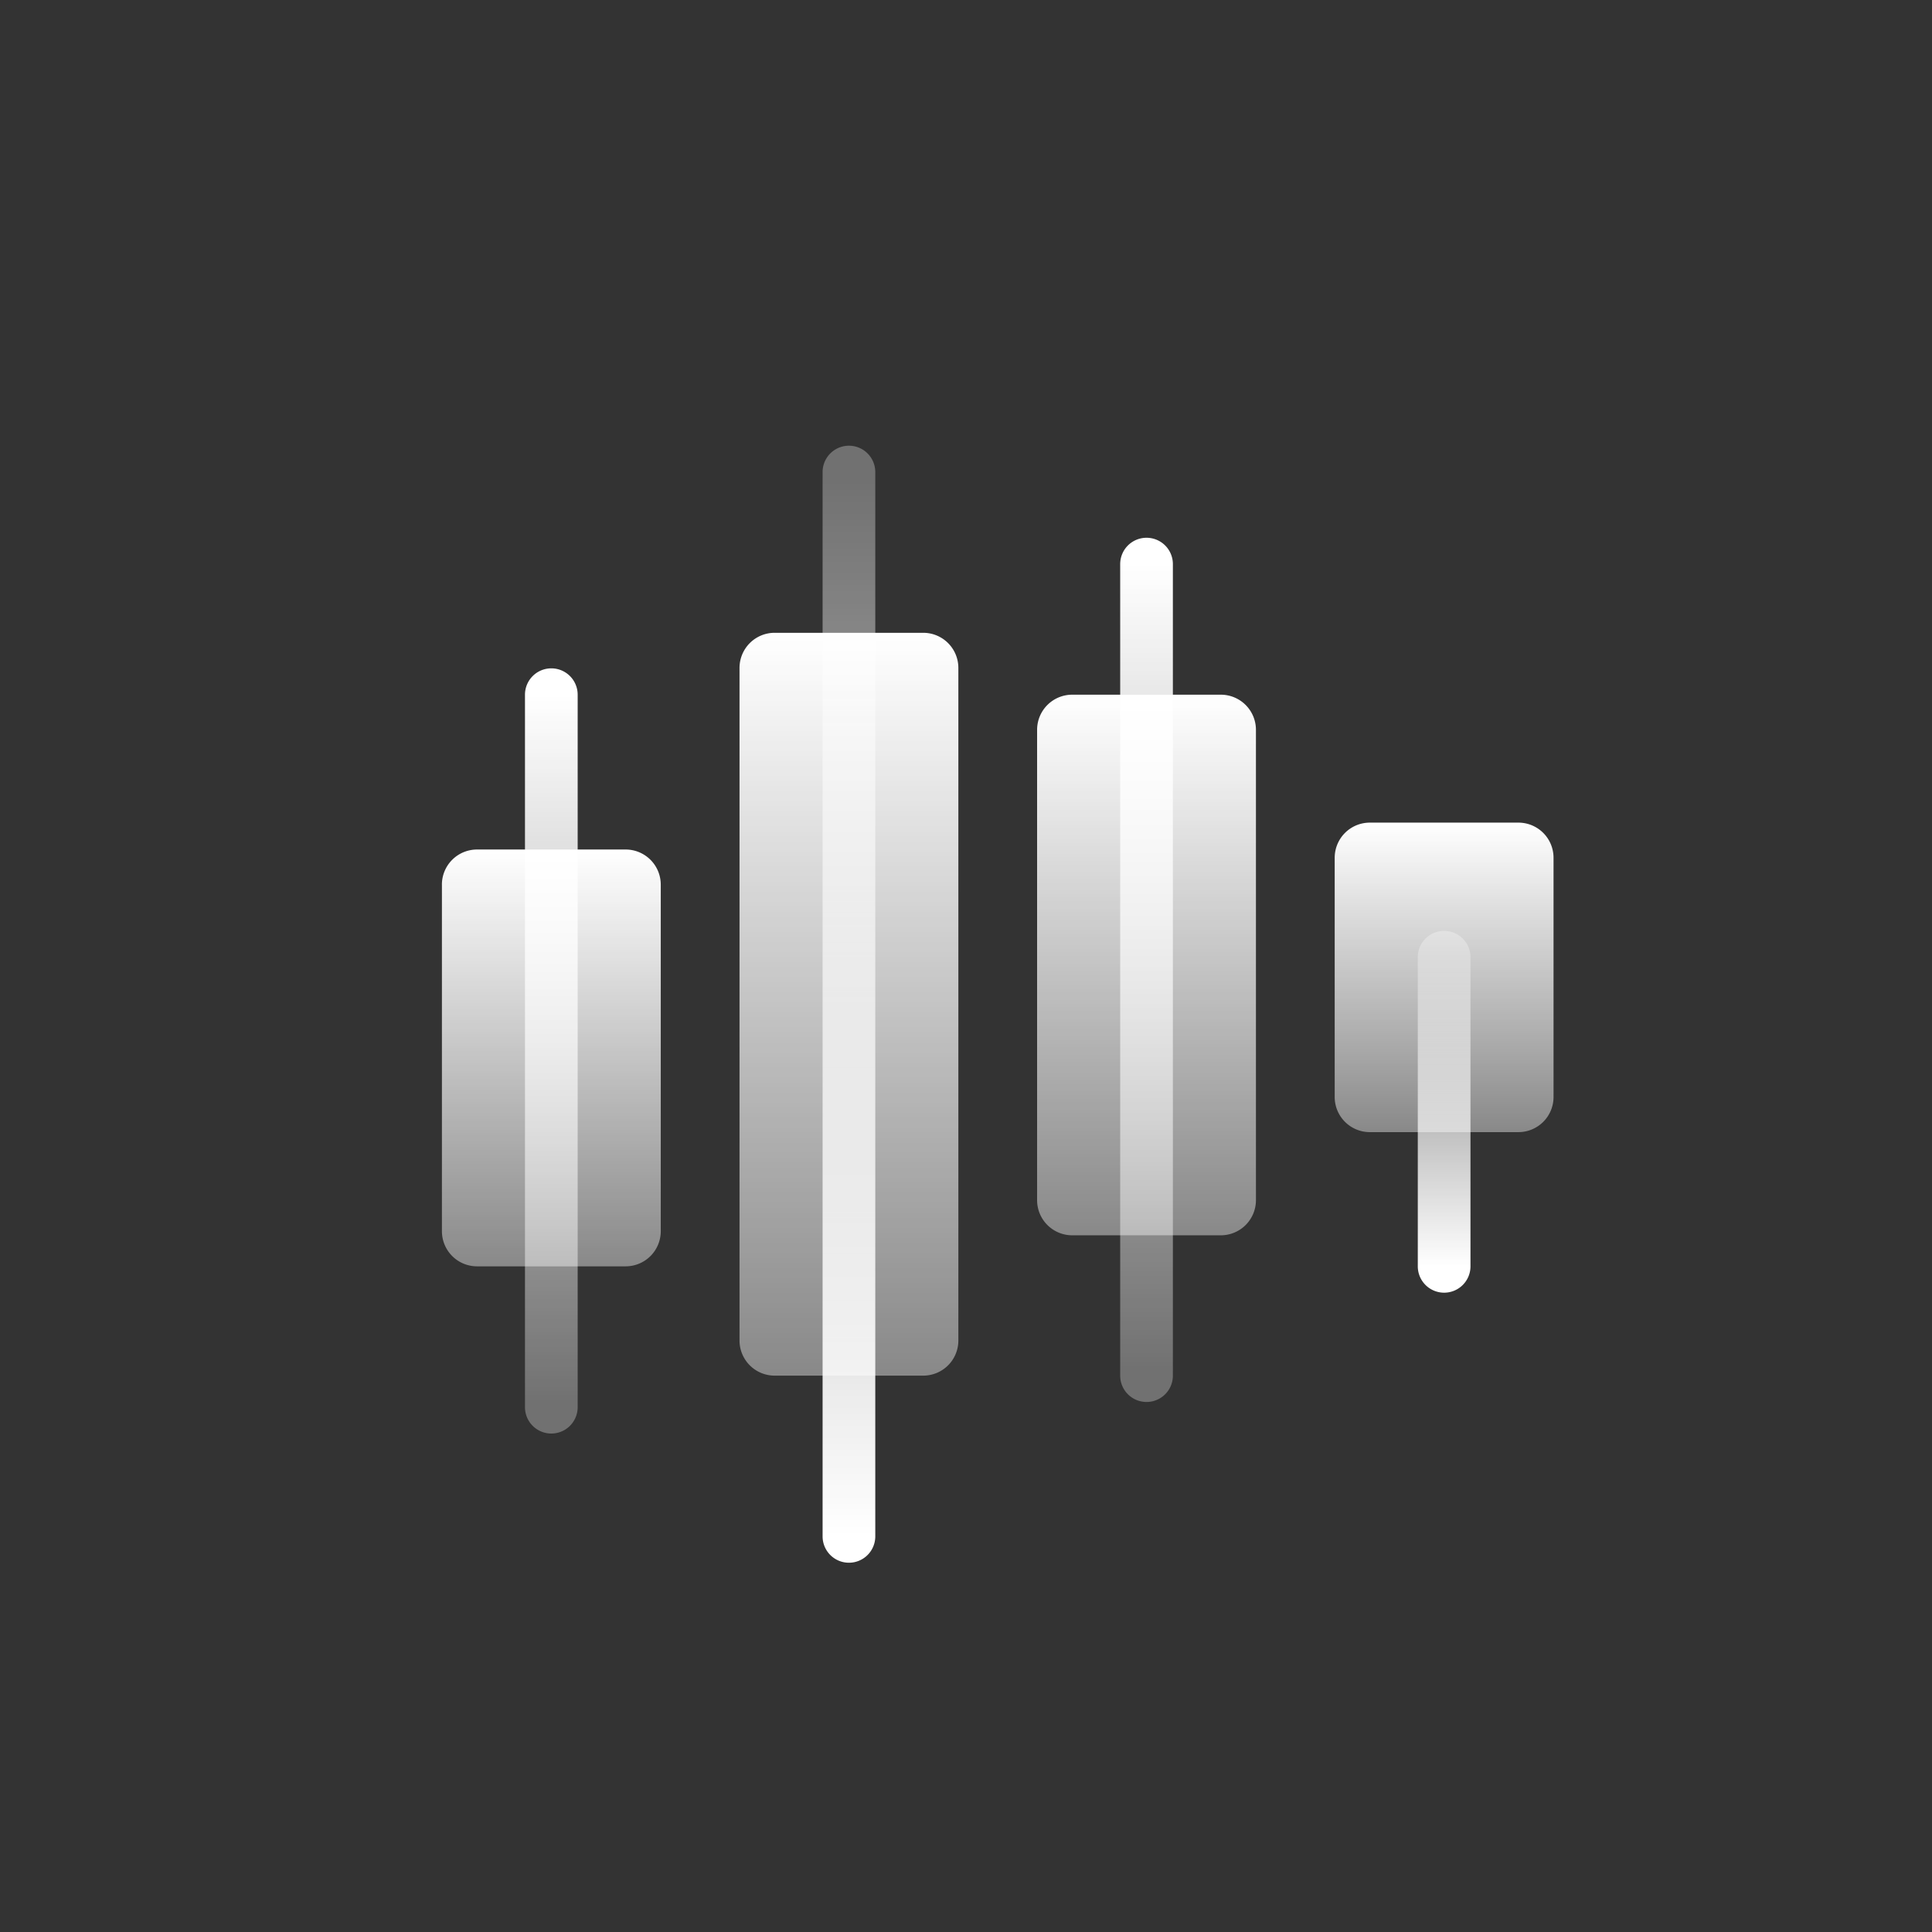 <svg width="110" height="110" fill="none" xmlns="http://www.w3.org/2000/svg">
  <rect width="100%" height="100%" fill="#333333" stroke="none"/>
  <path d="M25.16 50.368a2 2 0 0 1 2-2h8.461a2 2 0 0 1 2 2V70.1a2 2 0 0 1-2 2h-8.46a2 2 0 0 1-2-2V50.368Z" fill="url(#a)"/>
  <path d="M42.105 38.029a2 2 0 0 1 2-2h8.46a2 2 0 0 1 2 2v38.294a2 2 0 0 1-2 2h-8.46a2 2 0 0 1-2-2V38.03Z" fill="url(#b)"/>
  <path d="M59.048 41.553a2 2 0 0 1 2-2h8.46a2 2 0 0 1 2 2v26.78a2 2 0 0 1-2 2h-8.46a2 2 0 0 1-2-2v-26.78Z" fill="url(#c)"/>
  <path d="M75.992 48.837a2 2 0 0 1 2-2h8.46a2 2 0 0 1 2 2v13.622a2 2 0 0 1-2 2h-8.46a2 2 0 0 1-2-2V48.837Z" fill="url(#d)"/>
  <path fill-rule="evenodd" clip-rule="evenodd" d="M31.39 38.053a1.5 1.5 0 0 1 1.5 1.5V80.12a1.5 1.5 0 0 1-3 0V39.553a1.5 1.5 0 0 1 1.5-1.5Z" fill="url(#e)"/>
  <path fill-rule="evenodd" clip-rule="evenodd" d="M82.223 73.6a1.5 1.5 0 0 1-1.5-1.5V54.5a1.5 1.5 0 1 1 3 0v17.6a1.5 1.5 0 0 1-1.5 1.5Z" fill="url(#f)"/>
  <path fill-rule="evenodd" clip-rule="evenodd" d="M48.335 88.975a1.5 1.5 0 0 1-1.5-1.5V26.877a1.5 1.5 0 0 1 3 0v60.598a1.5 1.5 0 0 1-1.5 1.5Z" fill="url(#g)"/>
  <path fill-rule="evenodd" clip-rule="evenodd" d="M65.279 30.618a1.5 1.5 0 0 1 1.5 1.5v46.205a1.5 1.5 0 0 1-3 0V32.118a1.5 1.5 0 0 1 1.5-1.5Z" fill="url(#h)"/>
  <defs>
    <linearGradient id="a" x1="31.391" y1="48.368" x2="31.391" y2="72.1" gradientUnits="userSpaceOnUse">
      <stop stop-color="#fff"/>
      <stop offset="1" stop-color="#fff" stop-opacity=".42"/>
    </linearGradient>
    <linearGradient id="b" x1="48.335" y1="36.029" x2="48.335" y2="78.323" gradientUnits="userSpaceOnUse">
      <stop stop-color="#fff"/>
      <stop offset="1" stop-color="#fff" stop-opacity=".42"/>
    </linearGradient>
    <linearGradient id="c" x1="65.279" y1="39.553" x2="65.279" y2="70.334" gradientUnits="userSpaceOnUse">
      <stop stop-color="#fff"/>
      <stop offset="1" stop-color="#fff" stop-opacity=".42"/>
    </linearGradient>
    <linearGradient id="d" x1="82.222" y1="46.837" x2="82.222" y2="64.46" gradientUnits="userSpaceOnUse">
      <stop stop-color="#fff"/>
      <stop offset="1" stop-color="#fff" stop-opacity=".42"/>
    </linearGradient>
    <linearGradient id="e" x1="31.391" y1="39.553" x2="31.391" y2="80.121" gradientUnits="userSpaceOnUse">
      <stop stop-color="#fff"/>
      <stop offset="1" stop-color="#fff" stop-opacity=".3"/>
    </linearGradient>
    <linearGradient id="f" x1="82.223" y1="72.1" x2="82.223" y2="54.501" gradientUnits="userSpaceOnUse">
      <stop stop-color="#fff"/>
      <stop offset="1" stop-color="#fff" stop-opacity=".3"/>
    </linearGradient>
    <linearGradient id="g" x1="48.335" y1="87.475" x2="48.335" y2="26.877" gradientUnits="userSpaceOnUse">
      <stop stop-color="#fff"/>
      <stop offset="1" stop-color="#fff" stop-opacity=".3"/>
    </linearGradient>
    <linearGradient id="h" x1="65.279" y1="32.118" x2="65.279" y2="78.323" gradientUnits="userSpaceOnUse">
      <stop stop-color="#fff"/>
      <stop offset="1" stop-color="#fff" stop-opacity=".3"/>
    </linearGradient>
  </defs>
</svg>

